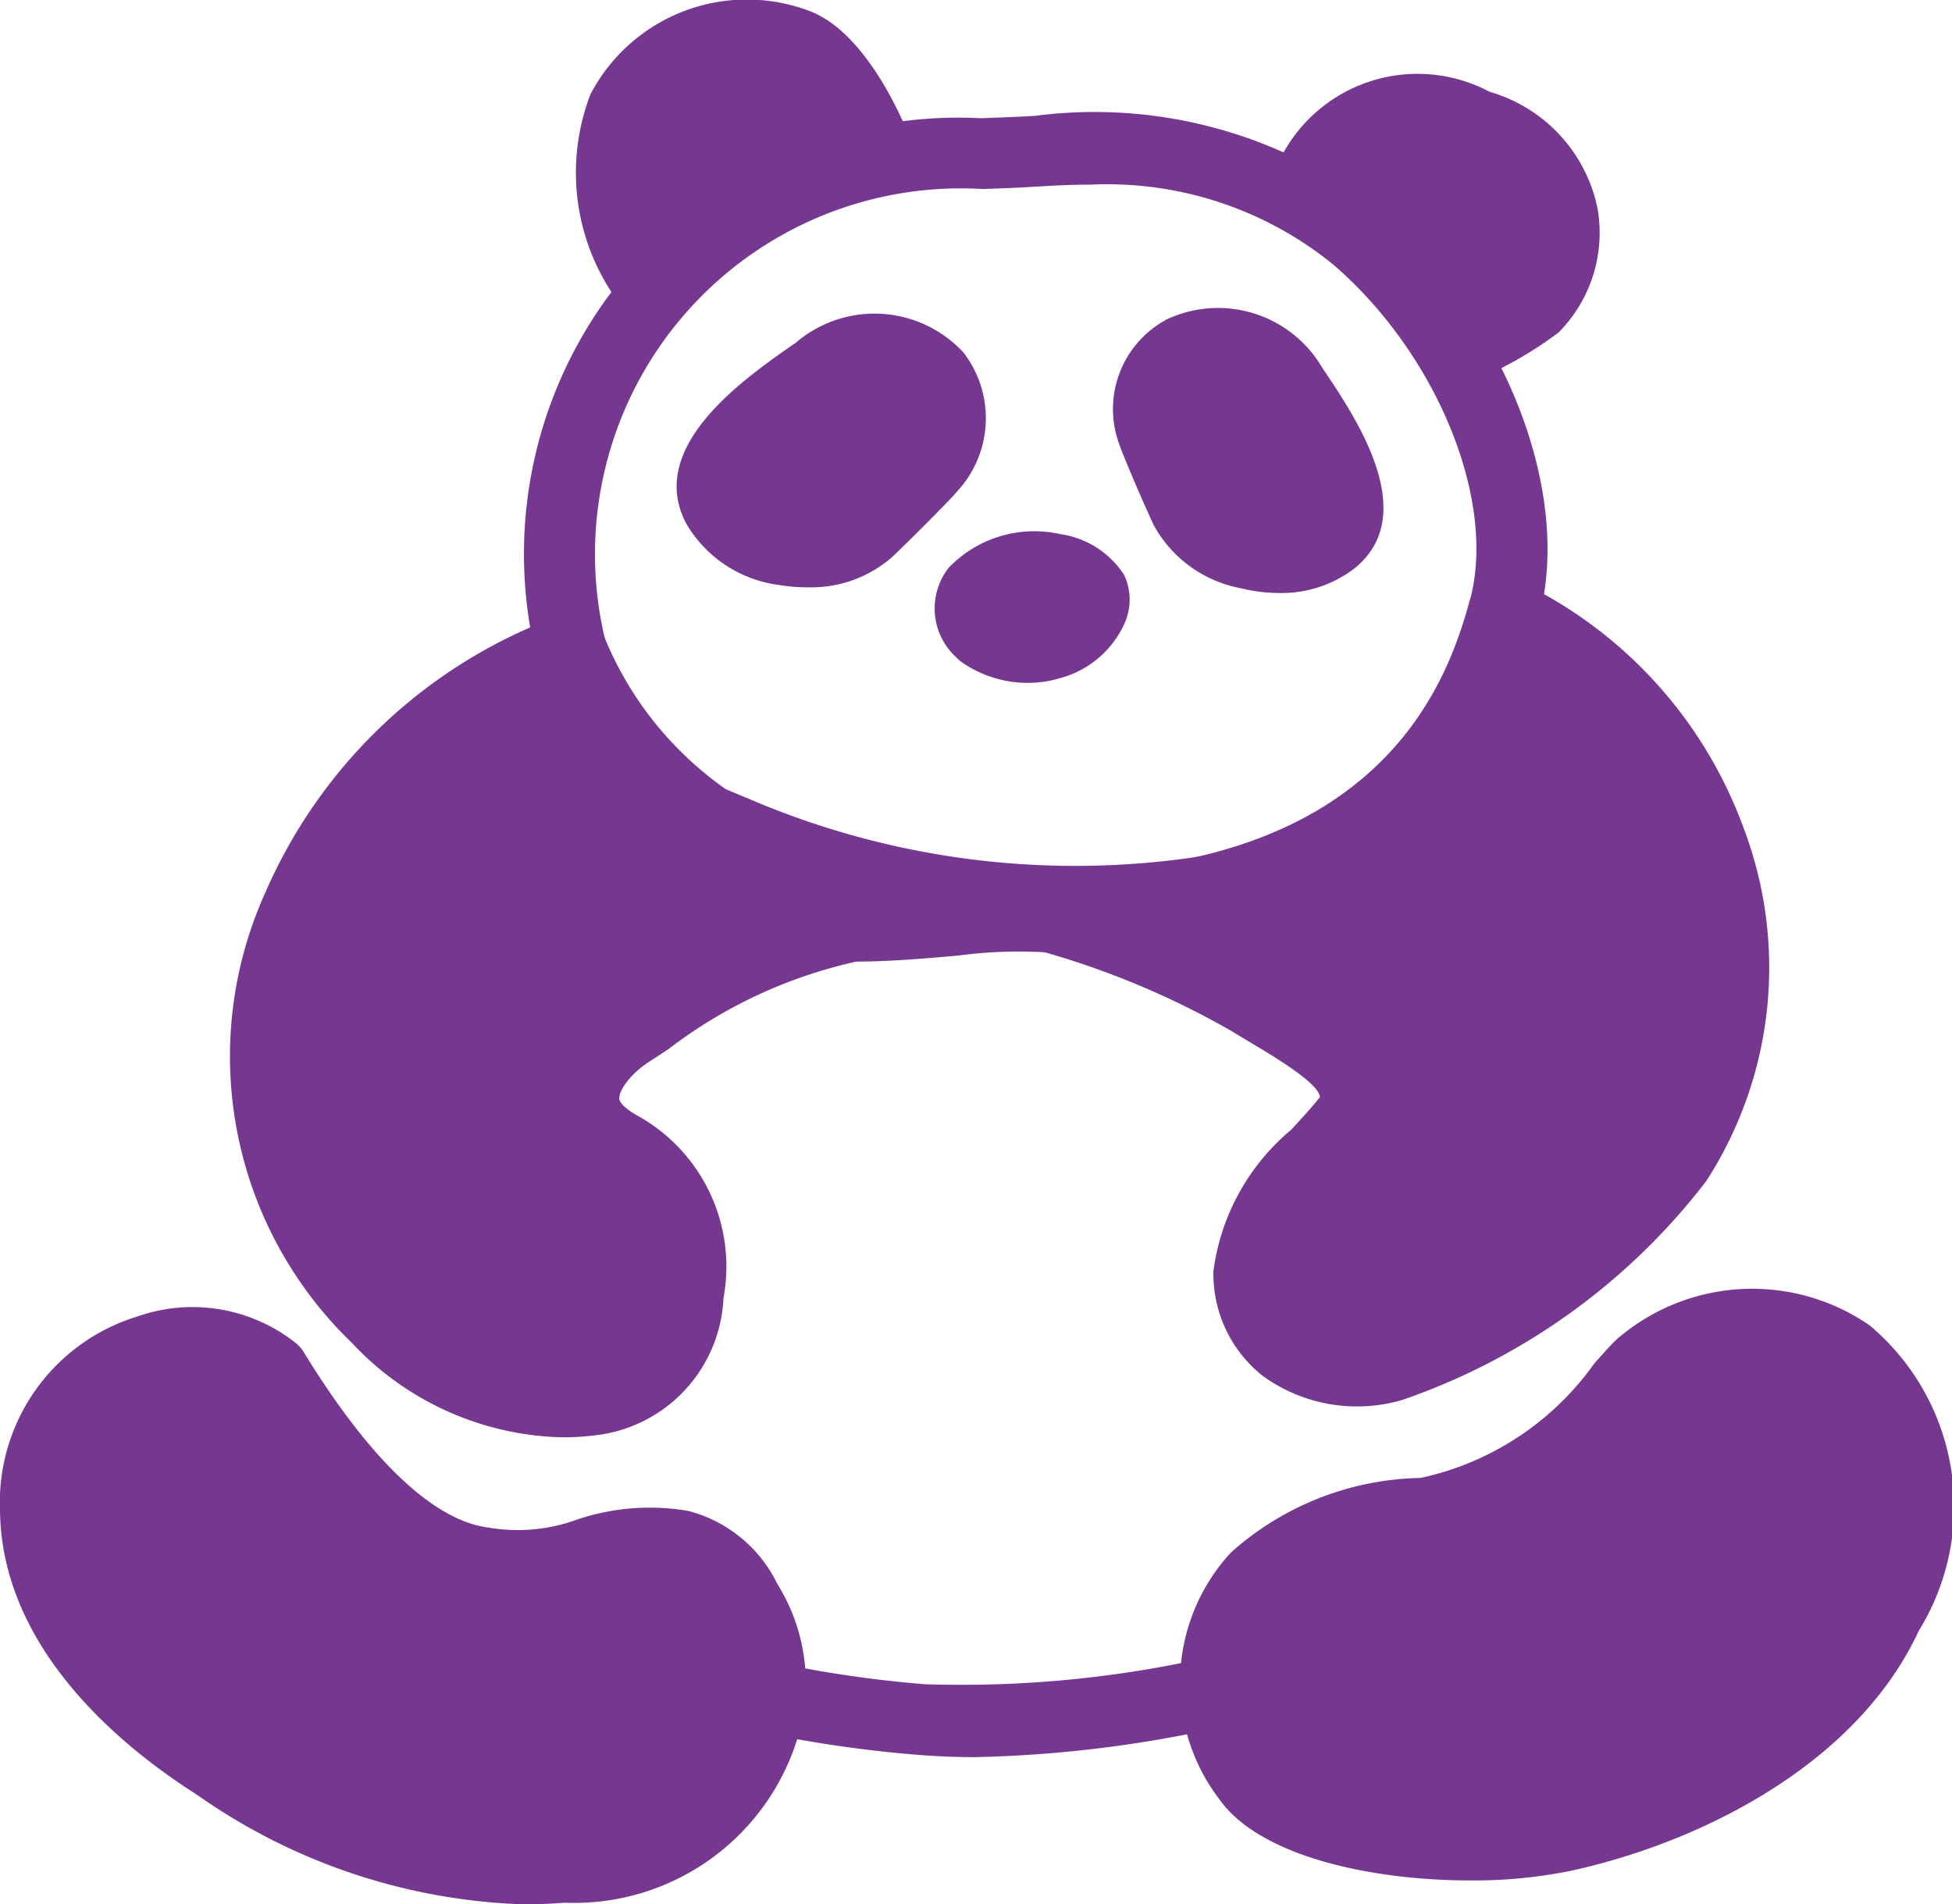 <svg xmlns="http://www.w3.org/2000/svg" width="24.976" height="24.371" viewBox="0 0 24.976 24.371"><defs><style>.cls-1{fill:#763791;}</style></defs><g id="レイヤー_2" data-name="レイヤー 2"><g id="デザイン_" data-name="デザイン１"><path class="cls-1" d="M13.414,12.069c-.287,0-.584-.01-.889-.03-.328-.007-4.779-.161-5.66-3.619A5.579,5.579,0,0,1,9.4,2.313a5.468,5.468,0,0,1,3.147-.8c.226-.008.459-.016.7-.031A5.916,5.916,0,0,1,17.663,2.7c1.615,1.4,2.479,3.66,2.011,5.266C18.88,10.692,16.775,12.069,13.414,12.069Zm.541-9.706c-.226,0-.446.009-.654.023-.25.016-.492.025-.727.033A4.681,4.681,0,0,0,7.746,8.2c.725,2.847,4.764,2.934,4.8,2.935h.024c5.119.341,5.957-2.489,6.228-3.419.369-1.266-.393-3.166-1.733-4.325A4.581,4.581,0,0,0,13.955,2.363Z"/><path class="cls-1" d="M16.758,2.3A1.52,1.52,0,0,1,18.9,1.6a1.394,1.394,0,0,1,.754,2.3,4.66,4.66,0,0,1-1.03.574A7.811,7.811,0,0,0,16.758,2.3Z"/><path class="cls-1" d="M18.621,4.932a.458.458,0,0,1-.4-.236,7.413,7.413,0,0,0-1.739-2.035.455.455,0,0,1-.148-.529,1.964,1.964,0,0,1,2.726-.957,1.963,1.963,0,0,1,1.382,1.5,1.812,1.812,0,0,1-.5,1.58A4.932,4.932,0,0,1,18.79,4.9.435.435,0,0,1,18.621,4.932ZM17.353,2.2A8.4,8.4,0,0,1,18.8,3.9a2.911,2.911,0,0,0,.555-.339.951.951,0,0,0,.193-.738c-.058-.342-.334-.611-.817-.8A1.142,1.142,0,0,0,17.353,2.2Z"/><path class="cls-1" d="M8.373,3.721s-.988-1.24-.419-2.294A1.814,1.814,0,0,1,10.189.562c.591.211,1.053,1.422,1.053,1.422S10.078,1.96,8.373,3.721Z"/><path class="cls-1" d="M8.373,4.175H8.351A.452.452,0,0,1,8.018,4a2.793,2.793,0,0,1-.463-2.793A2.258,2.258,0,0,1,10.342.135c.75.268,1.234,1.452,1.323,1.687a.453.453,0,0,1-.052.423.484.484,0,0,1-.381.193s-1.022.039-2.533,1.6A.451.451,0,0,1,8.373,4.175ZM9.542.913a1.29,1.29,0,0,0-1.188.73A1.5,1.5,0,0,0,8.46,3a5.893,5.893,0,0,1,2.127-1.348,1.578,1.578,0,0,0-.55-.663A1.591,1.591,0,0,0,9.542.913Z"/><path class="cls-1" d="M12.569,8.1s-.292-.3-.084-.545a1.07,1.07,0,0,1,.94-.292c.242.078.7.156.542.541A.957.957,0,0,1,12.569,8.1Z"/><path class="cls-1" d="M13.146,8.739a1.483,1.483,0,0,1-.834-.26.423.423,0,0,1-.068-.059.846.846,0,0,1-.105-1.155,1.52,1.52,0,0,1,1.426-.43,1.172,1.172,0,0,1,.818.522.744.744,0,0,1,.006.62,1.262,1.262,0,0,1-.82.7A1.432,1.432,0,0,1,13.146,8.739Zm-.22-.954a.547.547,0,0,0,.379.022.565.565,0,0,0,.135-.061l-.053-.016A.741.741,0,0,0,12.926,7.785Zm-.074-.039.013.008,0-.02Z"/><path class="cls-1" d="M14.77,5.593s-.244-.849.339-1.087a1.1,1.1,0,0,1,1.438.458c.357.528,1.048,1.527.5,1.961a1.392,1.392,0,0,1-1.868-.395C14.93,6,14.77,5.593,14.77,5.593Z"/><path class="cls-1" d="M16.367,7.589a2.05,2.05,0,0,1-.491-.061,1.608,1.608,0,0,1-1.115-.809c-.25-.545-.413-.959-.413-.959a.283.283,0,0,1-.014-.041,1.3,1.3,0,0,1,.6-1.634,1.545,1.545,0,0,1,1.986.624c.426.63,1.276,1.885.4,2.573A1.531,1.531,0,0,1,16.367,7.589ZM15.2,5.452c.038.1.181.447.384.888a.778.778,0,0,0,.5.306.837.837,0,0,0,.672-.078c.064-.05.135-.278-.572-1.323a.668.668,0,0,0-.908-.319C15.126,4.989,15.179,5.345,15.2,5.452Z"/><path class="cls-1" d="M11.865,6.032s.584-.745.138-1.2a1.093,1.093,0,0,0-1.538-.091c-.555.386-1.619,1.111-1.283,1.747A1.37,1.37,0,0,0,11.1,6.8C11.547,6.37,11.865,6.032,11.865,6.032Z"/><path class="cls-1" d="M10.32,7.516a1.985,1.985,0,0,1-.333-.027A1.615,1.615,0,0,1,8.78,6.7c-.517-.981.729-1.847,1.4-2.312a1.549,1.549,0,0,1,2.149.125,1.378,1.378,0,0,1-.105,1.8.4.4,0,0,1-.026.032s-.326.345-.786.787A1.579,1.579,0,0,1,10.32,7.516Zm.9-2.592a.9.9,0,0,0-.5.191C9.6,5.894,9.53,6.176,9.583,6.277a.753.753,0,0,0,.55.316.828.828,0,0,0,.648-.118c.381-.365.665-.661.736-.736.091-.127.28-.469.162-.589A.633.633,0,0,0,11.224,4.924Zm.641,1.108h0Z"/><path class="cls-1" d="M7.306,8.308a6.129,6.129,0,0,0-3.49,3.286A4.627,4.627,0,0,0,4.8,16.847a3.275,3.275,0,0,0,2.762,1.076,1.393,1.393,0,0,0,1.24-1.338,1.814,1.814,0,0,0-.85-1.9c-.893-.473-.367-1.177.115-1.484a7.085,7.085,0,0,1,2.889-1.348,24.952,24.952,0,0,1,2.522-.1,11.054,11.054,0,0,1,2.5,1.05c.86.526,1.723.946,1.265,1.524s-1.265,1.2-1.265,1.943c0,.868.755,1.471,1.858,1.209a7.906,7.906,0,0,0,3.625-2.627,4.587,4.587,0,0,0,.42-4.1A5.209,5.209,0,0,0,19.238,7.84s.28,3.089-3.6,3.535a10.99,10.99,0,0,1-6.518-.853C8.123,10.123,7.306,8.308,7.306,8.308Z"/><path class="cls-1" d="M7.193,18.394A3.8,3.8,0,0,1,4.5,17.183a5.088,5.088,0,0,1-1.1-5.772A6.545,6.545,0,0,1,7.174,7.874a.453.453,0,0,1,.546.247A4.414,4.414,0,0,0,9.287,10.1l.295.123a10.588,10.588,0,0,0,6,.7c3.4-.391,3.211-2.935,3.2-3.043a.454.454,0,0,1,.575-.478,5.633,5.633,0,0,1,2.949,3.185,5.035,5.035,0,0,1-.475,4.529,8.311,8.311,0,0,1-3.889,2.8,2.056,2.056,0,0,1-1.788-.31,1.664,1.664,0,0,1-.628-1.34,2.837,2.837,0,0,1,.995-1.808c.132-.143.26-.282.368-.418-.017-.177-.558-.5-.881-.694l-.265-.159a10.673,10.673,0,0,0-2.375-1,5.83,5.83,0,0,0-1.1.041c-.424.038-.888.078-1.31.078a6.124,6.124,0,0,0-2.41,1.124l-.236.154c-.238.151-.393.367-.388.474,0,.061.1.147.242.225a2.207,2.207,0,0,1,1.091,2.329,1.851,1.851,0,0,1-1.654,1.758C7.467,18.387,7.33,18.394,7.193,18.394ZM7.085,8.885a5.789,5.789,0,0,0-2.854,2.892,4.168,4.168,0,0,0,.879,4.734,2.8,2.8,0,0,0,2.417.959.936.936,0,0,0,.826-.918c.056-.769-.126-1.206-.61-1.461a1.172,1.172,0,0,1-.725-.992,1.573,1.573,0,0,1,.81-1.277l.224-.146a8.644,8.644,0,0,1,2.306-1.188c-.456-.144-.823-.3-1.129-.428l-.28-.117A4.591,4.591,0,0,1,7.085,8.885Zm8.088,2.994a8.745,8.745,0,0,1,1.048.536l.258.155c.664.4,1.238.741,1.337,1.286a.918.918,0,0,1-.211.752c-.121.153-.265.309-.413.469-.371.4-.753.815-.753,1.192a.763.763,0,0,0,.282.627,1.18,1.18,0,0,0,1.016.14A7.479,7.479,0,0,0,21.1,14.585a4.124,4.124,0,0,0,.365-3.666,5.534,5.534,0,0,0-1.819-2.381c-.174,1.064-.915,2.939-3.957,3.288C15.512,11.846,15.341,11.864,15.173,11.879Z"/><path class="cls-1" d="M3.5,17.542a1.665,1.665,0,0,0-1.592-.265A2.045,2.045,0,0,0,.454,19.321c.015,1.485,1.314,2.633,2.312,3.263A7.046,7.046,0,0,0,7.188,23.9a2.565,2.565,0,0,0,2.617-1.891,1.959,1.959,0,0,0-1.073-2.213,2.538,2.538,0,0,0-1.152.072A2.554,2.554,0,0,1,6.2,20C5.387,19.9,4.479,19.141,3.5,17.542Z"/><path class="cls-1" d="M6.705,24.371a7.687,7.687,0,0,1-4.181-1.4C1.589,22.378.017,21.119,0,19.326a2.487,2.487,0,0,1,1.76-2.479A2.127,2.127,0,0,1,3.8,17.2a.446.446,0,0,1,.084.1c1.072,1.75,1.878,2.189,2.365,2.249a2.215,2.215,0,0,0,1.129-.1,2.9,2.9,0,0,1,1.437-.111,1.759,1.759,0,0,1,1.131.932,2.4,2.4,0,0,1,.286,1.88A2.99,2.99,0,0,1,7.224,24.35C7.048,24.364,6.874,24.371,6.705,24.371ZM2.468,17.637a1.31,1.31,0,0,0-.419.071,1.6,1.6,0,0,0-1.14,1.609c.013,1.414,1.473,2.487,2.1,2.883a6.6,6.6,0,0,0,4.142,1.245c1.708-.139,2.007-.979,2.226-1.591a1.553,1.553,0,0,0-.218-1.123.97.97,0,0,0-.512-.492,2.125,2.125,0,0,0-.923.057,2.946,2.946,0,0,1-1.585.159c-.982-.122-1.987-1-2.985-2.606A1.216,1.216,0,0,0,2.468,17.637Z"/><path class="cls-1" d="M23.629,17.306a2.6,2.6,0,0,1,.512,3.374c-.769,1.666-2.81,2.532-4.143,2.819-1.241.268-3.463.048-4.014-.726a2.018,2.018,0,0,1,.053-2.549,3.3,3.3,0,0,1,2.164-.856c1.352-.061,2.337-1.436,2.806-1.906A2.226,2.226,0,0,1,23.629,17.306Z"/><path class="cls-1" d="M18.81,24.065c-1.259,0-2.682-.306-3.2-1.028a2.459,2.459,0,0,1,.136-3.165,3.739,3.739,0,0,1,2.43-.958A3.673,3.673,0,0,0,20.4,17.448c.109-.121.2-.227.285-.307a2.645,2.645,0,0,1,3.238-.179h0a3.026,3.026,0,0,1,.628,3.908c-.8,1.728-2.827,2.721-4.46,3.073A6.205,6.205,0,0,1,18.81,24.065Zm3.708-6.67a1.878,1.878,0,0,0-1.19.388c-.071.071-.155.165-.25.271a4.387,4.387,0,0,1-2.857,1.768,2.843,2.843,0,0,0-1.9.755,1.594,1.594,0,0,0,.031,1.933c.37.52,2.292.816,3.548.546,1.353-.293,3.168-1.14,3.827-2.566a2.173,2.173,0,0,0-.4-2.84h0A1.237,1.237,0,0,0,22.518,17.4Z"/><path class="cls-1" d="M12.478,22.487c-.239,0-.479-.009-.717-.028a15.946,15.946,0,0,1-3.307-.618.454.454,0,0,1,.279-.865,15.25,15.25,0,0,0,3.1.578,14.327,14.327,0,0,0,4.528-.579.454.454,0,1,1,.269.867A15.87,15.87,0,0,1,12.478,22.487Z"/></g></g></svg>